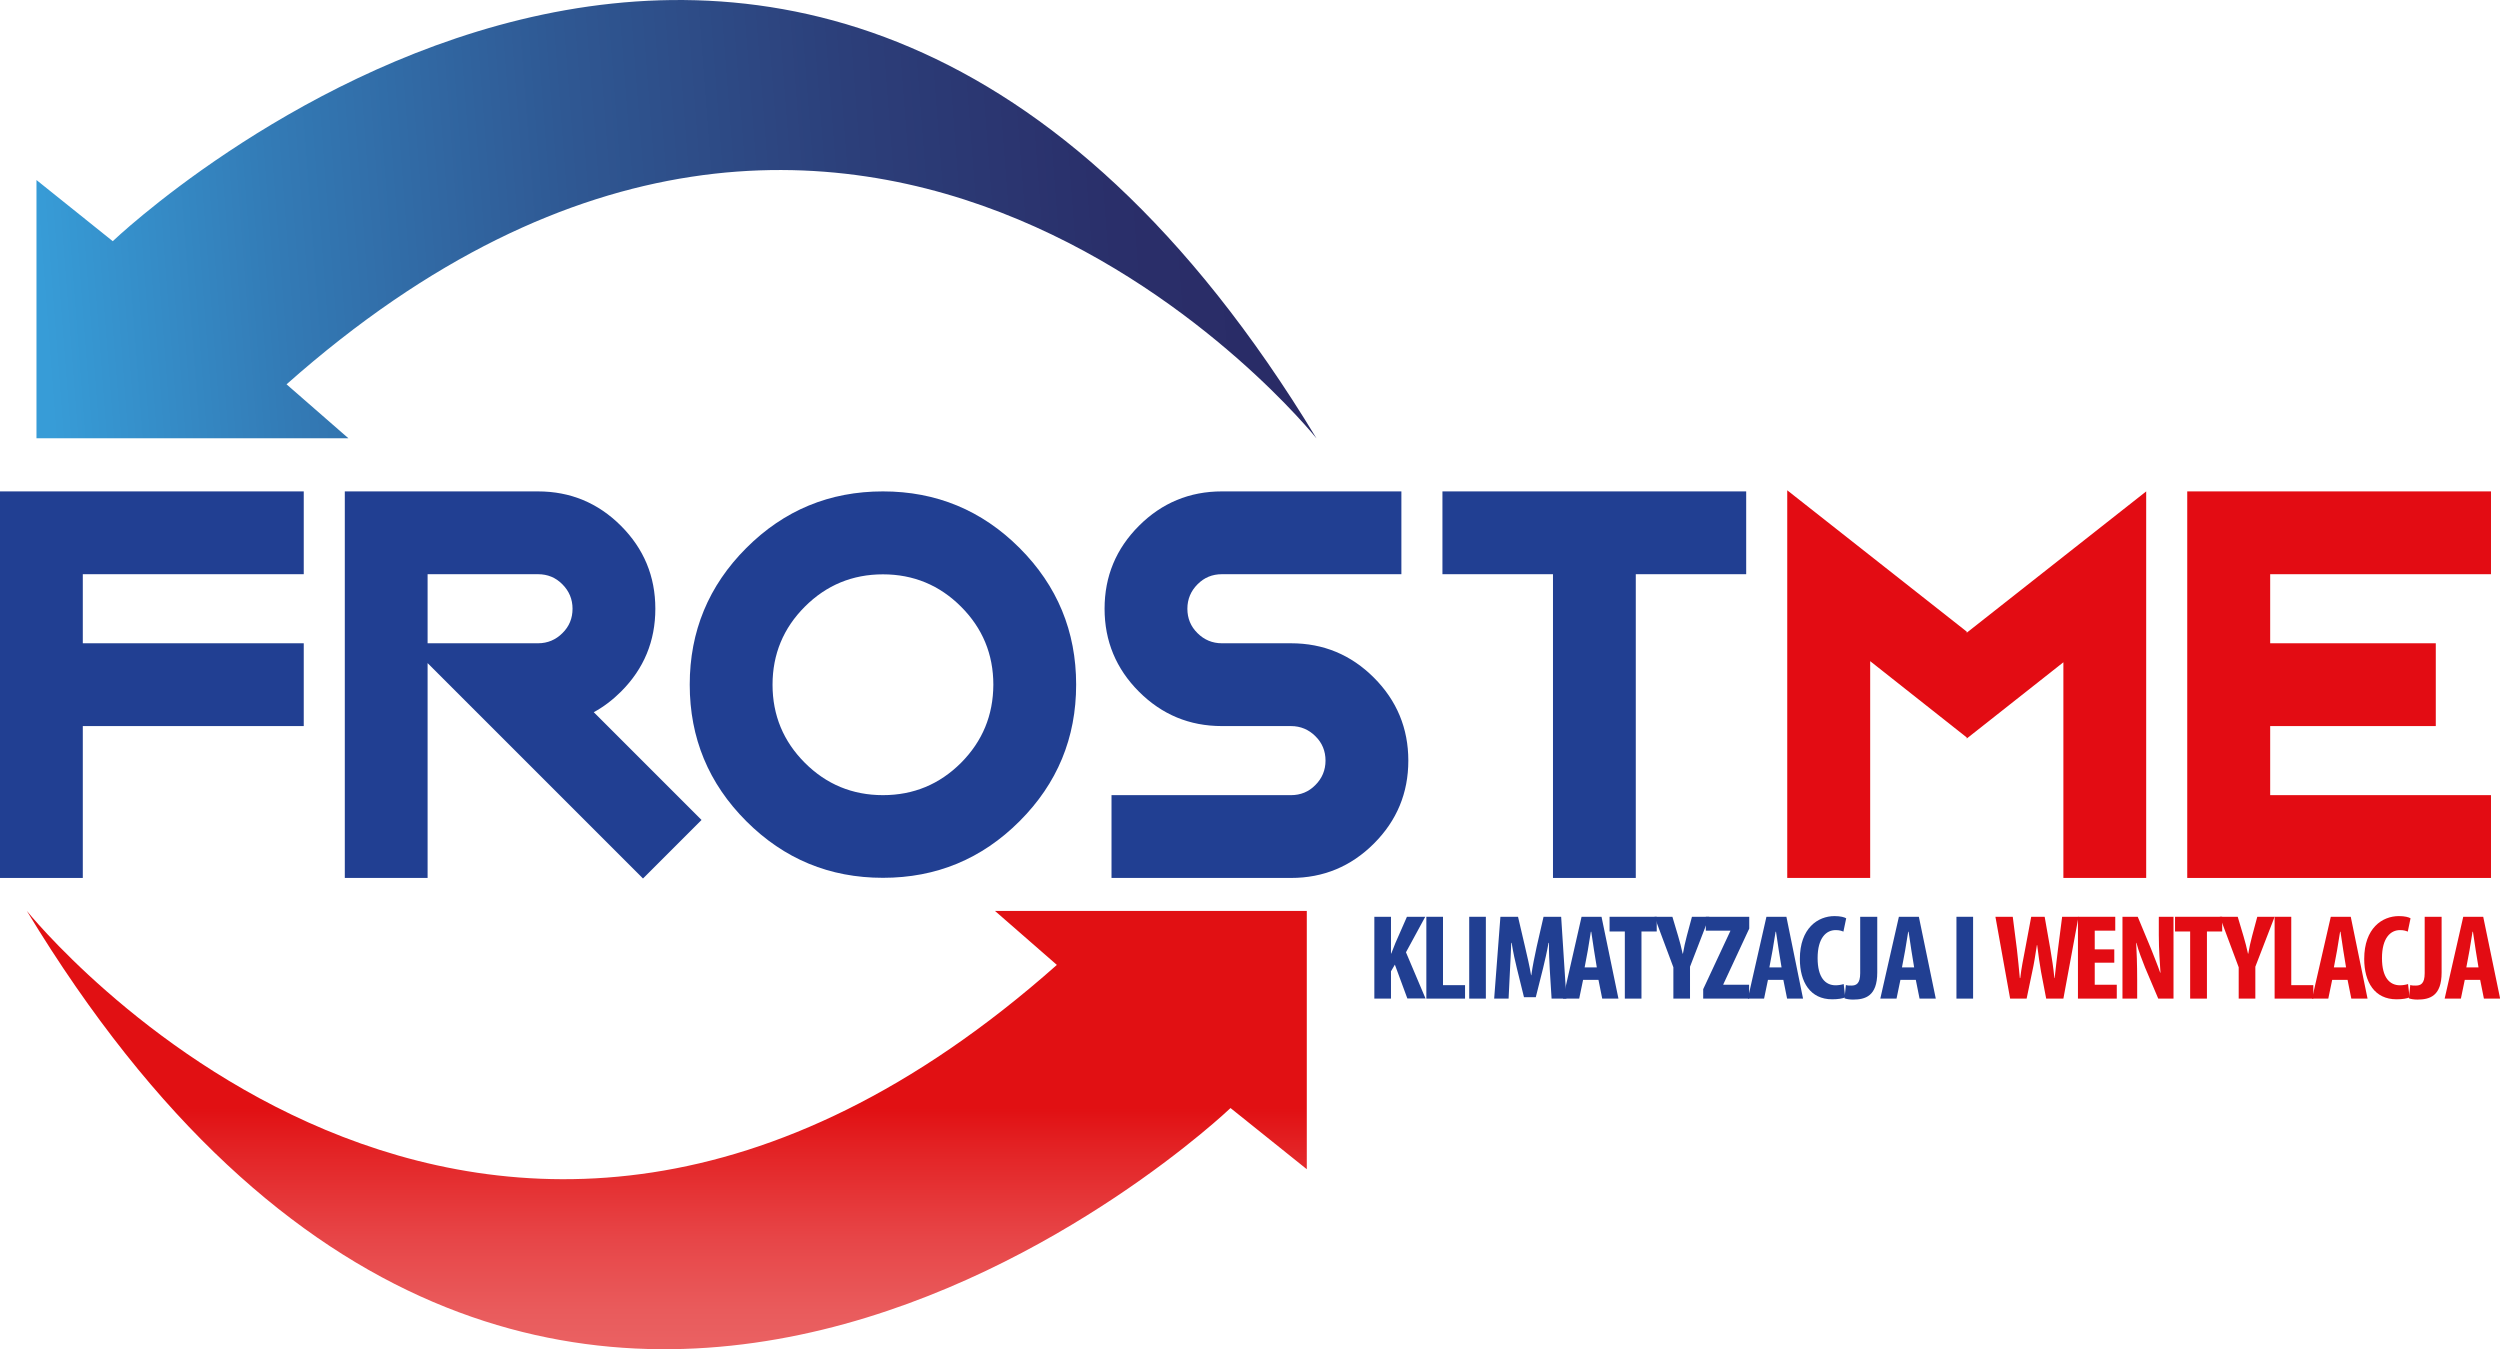 <svg xmlns="http://www.w3.org/2000/svg" xmlns:xlink="http://www.w3.org/1999/xlink" id="Warstwa_1" x="0px" y="0px" viewBox="0 0 180.25 97.28" style="enable-background:new 0 0 180.25 97.28;" xml:space="preserve"><style type="text/css">	.st0{fill:#213F92;}	.st1{fill:#E30C13;}	.st2{fill:url(#SVGID_1_);}	.st3{fill:url(#SVGID_2_);}</style><g>	<polygon class="st0" points="21.9,35.43 21.9,41.4 5.97,41.4 5.97,46.38 21.9,46.38 21.9,52.35 5.97,52.35 5.97,63.3 0,63.3   0,35.43  "></polygon>	<path class="st0" d="M42.81,51.35c0.7-0.38,1.36-0.88,1.97-1.49c1.65-1.65,2.47-3.64,2.47-5.97c0-2.34-0.83-4.33-2.48-5.98  c-1.65-1.65-3.65-2.48-5.98-2.48H24.86V63.3h5.97V47.81l15.53,15.53l4.22-4.22L42.81,51.35z M40.55,45.65  c-0.48,0.48-1.07,0.73-1.76,0.73h-7.96V41.4h7.96c0.69,0,1.28,0.24,1.76,0.73c0.48,0.48,0.73,1.07,0.73,1.76  C41.28,44.58,41.04,45.17,40.55,45.65z"></path>	<path class="st0" d="M73.51,39.51c-2.72-2.72-6.01-4.08-9.85-4.08c-3.85,0-7.13,1.36-9.85,4.08c-2.72,2.72-4.08,6.01-4.08,9.85  c0,3.85,1.36,7.13,4.08,9.85c2.72,2.72,6,4.08,9.85,4.08c3.85,0,7.13-1.36,9.85-4.08c2.72-2.72,4.08-6,4.08-9.85  C77.59,45.52,76.23,42.23,73.51,39.51z M69.29,55c-1.55,1.55-3.43,2.33-5.63,2.33c-2.2,0-4.08-0.78-5.63-2.33  c-1.55-1.55-2.33-3.43-2.33-5.63c0-2.2,0.78-4.08,2.33-5.63c1.55-1.55,3.43-2.33,5.63-2.33c2.2,0,4.08,0.78,5.63,2.33  c1.55,1.55,2.33,3.43,2.33,5.63C71.61,51.57,70.84,53.44,69.29,55z"></path>	<path class="st0" d="M93.08,63.3H80.14v-5.97h12.94c0.69,0,1.28-0.24,1.76-0.73c0.48-0.48,0.73-1.07,0.73-1.76  c0-0.69-0.24-1.28-0.73-1.76c-0.48-0.48-1.07-0.73-1.76-0.73H88.1c-2.34,0-4.33-0.83-5.98-2.48c-1.65-1.65-2.48-3.65-2.48-5.98  c0-2.34,0.83-4.33,2.48-5.98c1.65-1.65,3.65-2.48,5.98-2.48h12.94v5.97H88.1c-0.69,0-1.28,0.24-1.76,0.73  c-0.48,0.48-0.73,1.07-0.73,1.76c0,0.69,0.24,1.28,0.73,1.76c0.48,0.48,1.07,0.73,1.76,0.73h4.98c2.34,0,4.33,0.83,5.98,2.48  c1.65,1.65,2.48,3.65,2.48,5.98c0,2.34-0.83,4.33-2.48,5.98C97.41,62.47,95.42,63.3,93.08,63.3z"></path>	<polygon class="st0" points="117.94,41.4 117.94,63.3 111.97,63.3 111.97,41.4 104,41.4 104,35.43 125.9,35.43 125.9,41.4  "></polygon>	<polygon class="st1" points="134.84,47.67 134.84,63.3 128.86,63.3 128.86,35.35 141.8,45.54 141.8,45.62 154.74,35.43   154.74,63.3 148.77,63.3 148.77,47.75 141.8,53.25 141.8,53.17  "></polygon>	<polygon class="st1" points="179.6,35.43 179.6,41.4 163.68,41.4 163.68,46.38 175.62,46.38 175.62,52.35 163.68,52.35   163.68,57.33 179.6,57.33 179.6,63.3 157.7,63.3 157.7,35.43  "></polygon>	<path class="st0" d="M99.09,66.1h1.2v2.65h0.02c0.1-0.25,0.2-0.51,0.3-0.76l0.83-1.89h1.32l-1.39,2.56l1.41,3.33h-1.31l-0.9-2.44  l-0.28,0.48V72h-1.2V66.1z"></path>	<polygon class="st0" points="102.84,66.1 104.04,66.1 104.04,71.03 105.63,71.03 105.63,72 102.84,72  "></polygon>	<rect x="105.93" y="66.1" class="st0" width="1.2" height="5.9"></rect>	<path class="st0" d="M111.74,69.93c-0.03-0.56-0.07-1.32-0.06-1.95h-0.03c-0.11,0.63-0.28,1.36-0.39,1.81l-0.53,2.11h-0.85  l-0.51-2.07c-0.12-0.47-0.28-1.21-0.38-1.85h-0.03c-0.02,0.64-0.06,1.38-0.09,1.97l-0.1,2.05h-1.04l0.45-5.9h1.27l0.5,2.14  c0.17,0.74,0.33,1.4,0.44,2.07h0.02c0.09-0.66,0.23-1.32,0.39-2.07l0.49-2.14h1.27l0.38,5.9h-1.07L111.74,69.93z"></path>	<path class="st0" d="M115.47,66.1h-1.44l-1.34,5.9h1.17l0.28-1.35h1.11l0.27,1.35h1.17L115.47,66.1z M114.25,69.76l0.23-1.23  c0.06-0.34,0.16-0.95,0.22-1.35h0.03c0.06,0.39,0.14,0.98,0.2,1.34l0.2,1.23H114.25z"></path>	<polygon class="st0" points="117.15,67.16 116.05,67.16 116.05,66.1 119.45,66.1 119.45,67.16 118.35,67.16 118.35,72 117.15,72    "></polygon>	<path class="st0" d="M120.65,72v-2.26l-1.36-3.64h1.29l0.42,1.41c0.11,0.38,0.23,0.81,0.32,1.25h0.02  c0.07-0.43,0.17-0.86,0.28-1.28l0.37-1.38h1.25l-1.39,3.6V72H120.65z"></path>	<polygon class="st0" points="122.8,71.32 124.76,67.12 124.76,67.1 122.99,67.1 122.99,66.1 126.12,66.1 126.12,66.95   124.25,70.97 124.25,71 126.11,71 126.11,72 122.8,72  "></polygon>	<path class="st0" d="M128.8,66.1h-1.44l-1.34,5.9h1.17l0.28-1.35h1.11l0.27,1.35H130L128.8,66.1z M127.57,69.76l0.23-1.23  c0.06-0.34,0.16-0.95,0.22-1.35h0.03c0.06,0.39,0.14,0.98,0.2,1.34l0.2,1.23H127.57z"></path>	<path class="st0" d="M133.04,71.91c-0.17,0.08-0.51,0.14-0.94,0.14c-1.58,0-2.33-1.24-2.33-2.91c0-2.22,1.3-3.09,2.5-3.09  c0.42,0,0.72,0.08,0.84,0.16l-0.2,0.96c-0.14-0.06-0.29-0.11-0.56-0.11c-0.68,0-1.3,0.56-1.3,2.02c0,1.41,0.56,1.96,1.3,1.96  c0.2,0,0.43-0.04,0.58-0.09L133.04,71.91z"></path>	<path class="st0" d="M134.14,66.1h1.21v4.02c0,1.7-0.86,1.95-1.75,1.95c-0.25,0-0.47-0.04-0.61-0.09l0.1-0.96  c0.12,0.04,0.24,0.04,0.39,0.04c0.35,0,0.64-0.13,0.64-0.89V66.1z"></path>	<path class="st0" d="M138.35,66.1h-1.44l-1.34,5.9h1.17l0.28-1.35h1.11l0.27,1.35h1.17L138.35,66.1z M137.13,69.76l0.23-1.23  c0.06-0.34,0.16-0.95,0.22-1.35h0.03c0.06,0.39,0.14,0.98,0.2,1.34l0.2,1.23H137.13z"></path>	<rect x="141.06" y="66.1" class="st0" width="1.2" height="5.9"></rect>	<path class="st1" d="M144.93,72l-1.06-5.9h1.25l0.3,2.35c0.08,0.67,0.14,1.35,0.21,2.07h0.03c0.08-0.73,0.22-1.37,0.35-2.07  l0.44-2.35h0.97l0.41,2.33c0.11,0.67,0.22,1.32,0.29,2.09h0.02c0.08-0.77,0.16-1.4,0.24-2.08l0.3-2.34h1.18l-1.09,5.9h-1.24  l-0.37-1.93c-0.1-0.54-0.19-1.22-0.28-1.93h-0.02c-0.11,0.71-0.21,1.37-0.34,1.94L146.12,72H144.93z"></path>	<polygon class="st1" points="152.44,69.41 151.03,69.41 151.03,71 152.62,71 152.62,72 149.82,72 149.82,66.1 152.51,66.1   152.51,67.1 151.03,67.1 151.03,68.45 152.44,68.45  "></polygon>	<path class="st1" d="M153.03,72v-5.9h1.1l0.96,2.31c0.18,0.46,0.49,1.22,0.66,1.72h0.02c-0.04-0.62-0.12-1.65-0.12-2.73v-1.3h1.06  V72h-1.1l-0.95-2.24c-0.2-0.5-0.49-1.24-0.62-1.78h-0.02c0.03,0.6,0.07,1.51,0.07,2.69V72H153.03z"></path>	<polygon class="st1" points="157.91,67.16 156.82,67.16 156.82,66.1 160.22,66.1 160.22,67.16 159.12,67.16 159.12,72 157.91,72    "></polygon>	<path class="st1" d="M161.41,72v-2.26l-1.36-3.64h1.29l0.42,1.41c0.11,0.38,0.23,0.81,0.32,1.25h0.02  c0.07-0.43,0.17-0.86,0.28-1.28l0.37-1.38H164l-1.39,3.6V72H161.41z"></path>	<polygon class="st1" points="164,66.1 165.2,66.1 165.2,71.03 166.79,71.03 166.79,72 164,72  "></polygon>	<path class="st1" d="M169.49,66.1h-1.44L166.7,72h1.17l0.28-1.35h1.11l0.27,1.35h1.17L169.49,66.1z M168.27,69.76l0.23-1.23  c0.06-0.34,0.16-0.95,0.22-1.35h0.03c0.06,0.39,0.14,0.98,0.2,1.34l0.2,1.23H168.27z"></path>	<path class="st1" d="M173.73,71.91c-0.17,0.08-0.51,0.14-0.94,0.14c-1.58,0-2.33-1.24-2.33-2.91c0-2.22,1.3-3.09,2.5-3.09  c0.42,0,0.72,0.08,0.84,0.16l-0.2,0.96c-0.14-0.06-0.29-0.11-0.56-0.11c-0.68,0-1.3,0.56-1.3,2.02c0,1.41,0.56,1.96,1.3,1.96  c0.2,0,0.43-0.04,0.58-0.09L173.73,71.91z"></path>	<path class="st1" d="M174.83,66.1h1.21v4.02c0,1.7-0.86,1.95-1.75,1.95c-0.25,0-0.47-0.04-0.61-0.09l0.1-0.96  c0.12,0.04,0.24,0.04,0.4,0.04c0.35,0,0.64-0.13,0.64-0.89V66.1z"></path>	<path class="st1" d="M179.04,66.1h-1.44l-1.34,5.9h1.17l0.28-1.35h1.11l0.27,1.35h1.17L179.04,66.1z M177.82,69.76l0.23-1.23  c0.06-0.34,0.16-0.95,0.22-1.35h0.03c0.06,0.39,0.14,0.98,0.2,1.34l0.2,1.23H177.82z"></path>	<linearGradient id="SVGID_1_" gradientUnits="userSpaceOnUse" x1="3.034" y1="21.025" x2="95.055" y2="13.962">		<stop offset="0" style="stop-color:#379CD7"></stop>		<stop offset="0.184" style="stop-color:#337BB6"></stop>		<stop offset="0.418" style="stop-color:#2F5893"></stop>		<stop offset="0.639" style="stop-color:#2C3F7A"></stop>		<stop offset="0.839" style="stop-color:#2A2F6A"></stop>		<stop offset="1" style="stop-color:#292A65"></stop>	</linearGradient>	<path class="st2" d="M20.66,27.71l4.46,3.89H2.63V12.98l5.5,4.41c0,0,49.51-47.35,86.79,14.22C94.93,31.61,62.29-9.2,20.66,27.71z"></path>	<linearGradient id="SVGID_2_" gradientUnits="userSpaceOnUse" x1="48.083" y1="72.523" x2="48.083" y2="164.815">		<stop offset="0.08" style="stop-color:#E11013"></stop>		<stop offset="0.111" style="stop-color:#E32224"></stop>		<stop offset="0.181" style="stop-color:#E74547"></stop>		<stop offset="0.238" style="stop-color:#E95B5C"></stop>		<stop offset="0.275" style="stop-color:#EA6364"></stop>		<stop offset="0.613" style="stop-color:#EA6162"></stop>		<stop offset="0.735" style="stop-color:#E95A5C"></stop>		<stop offset="0.822" style="stop-color:#E84F50"></stop>		<stop offset="0.892" style="stop-color:#E63E40"></stop>		<stop offset="0.952" style="stop-color:#E4282A"></stop>		<stop offset="1" style="stop-color:#E11013"></stop>	</linearGradient>	<path class="st3" d="M76.2,69.57l-4.46-3.89h22.48V84.3l-5.5-4.41c0,0-49.51,47.35-86.79-14.22C1.94,65.67,34.58,106.48,76.2,69.57  z"></path></g></svg>
